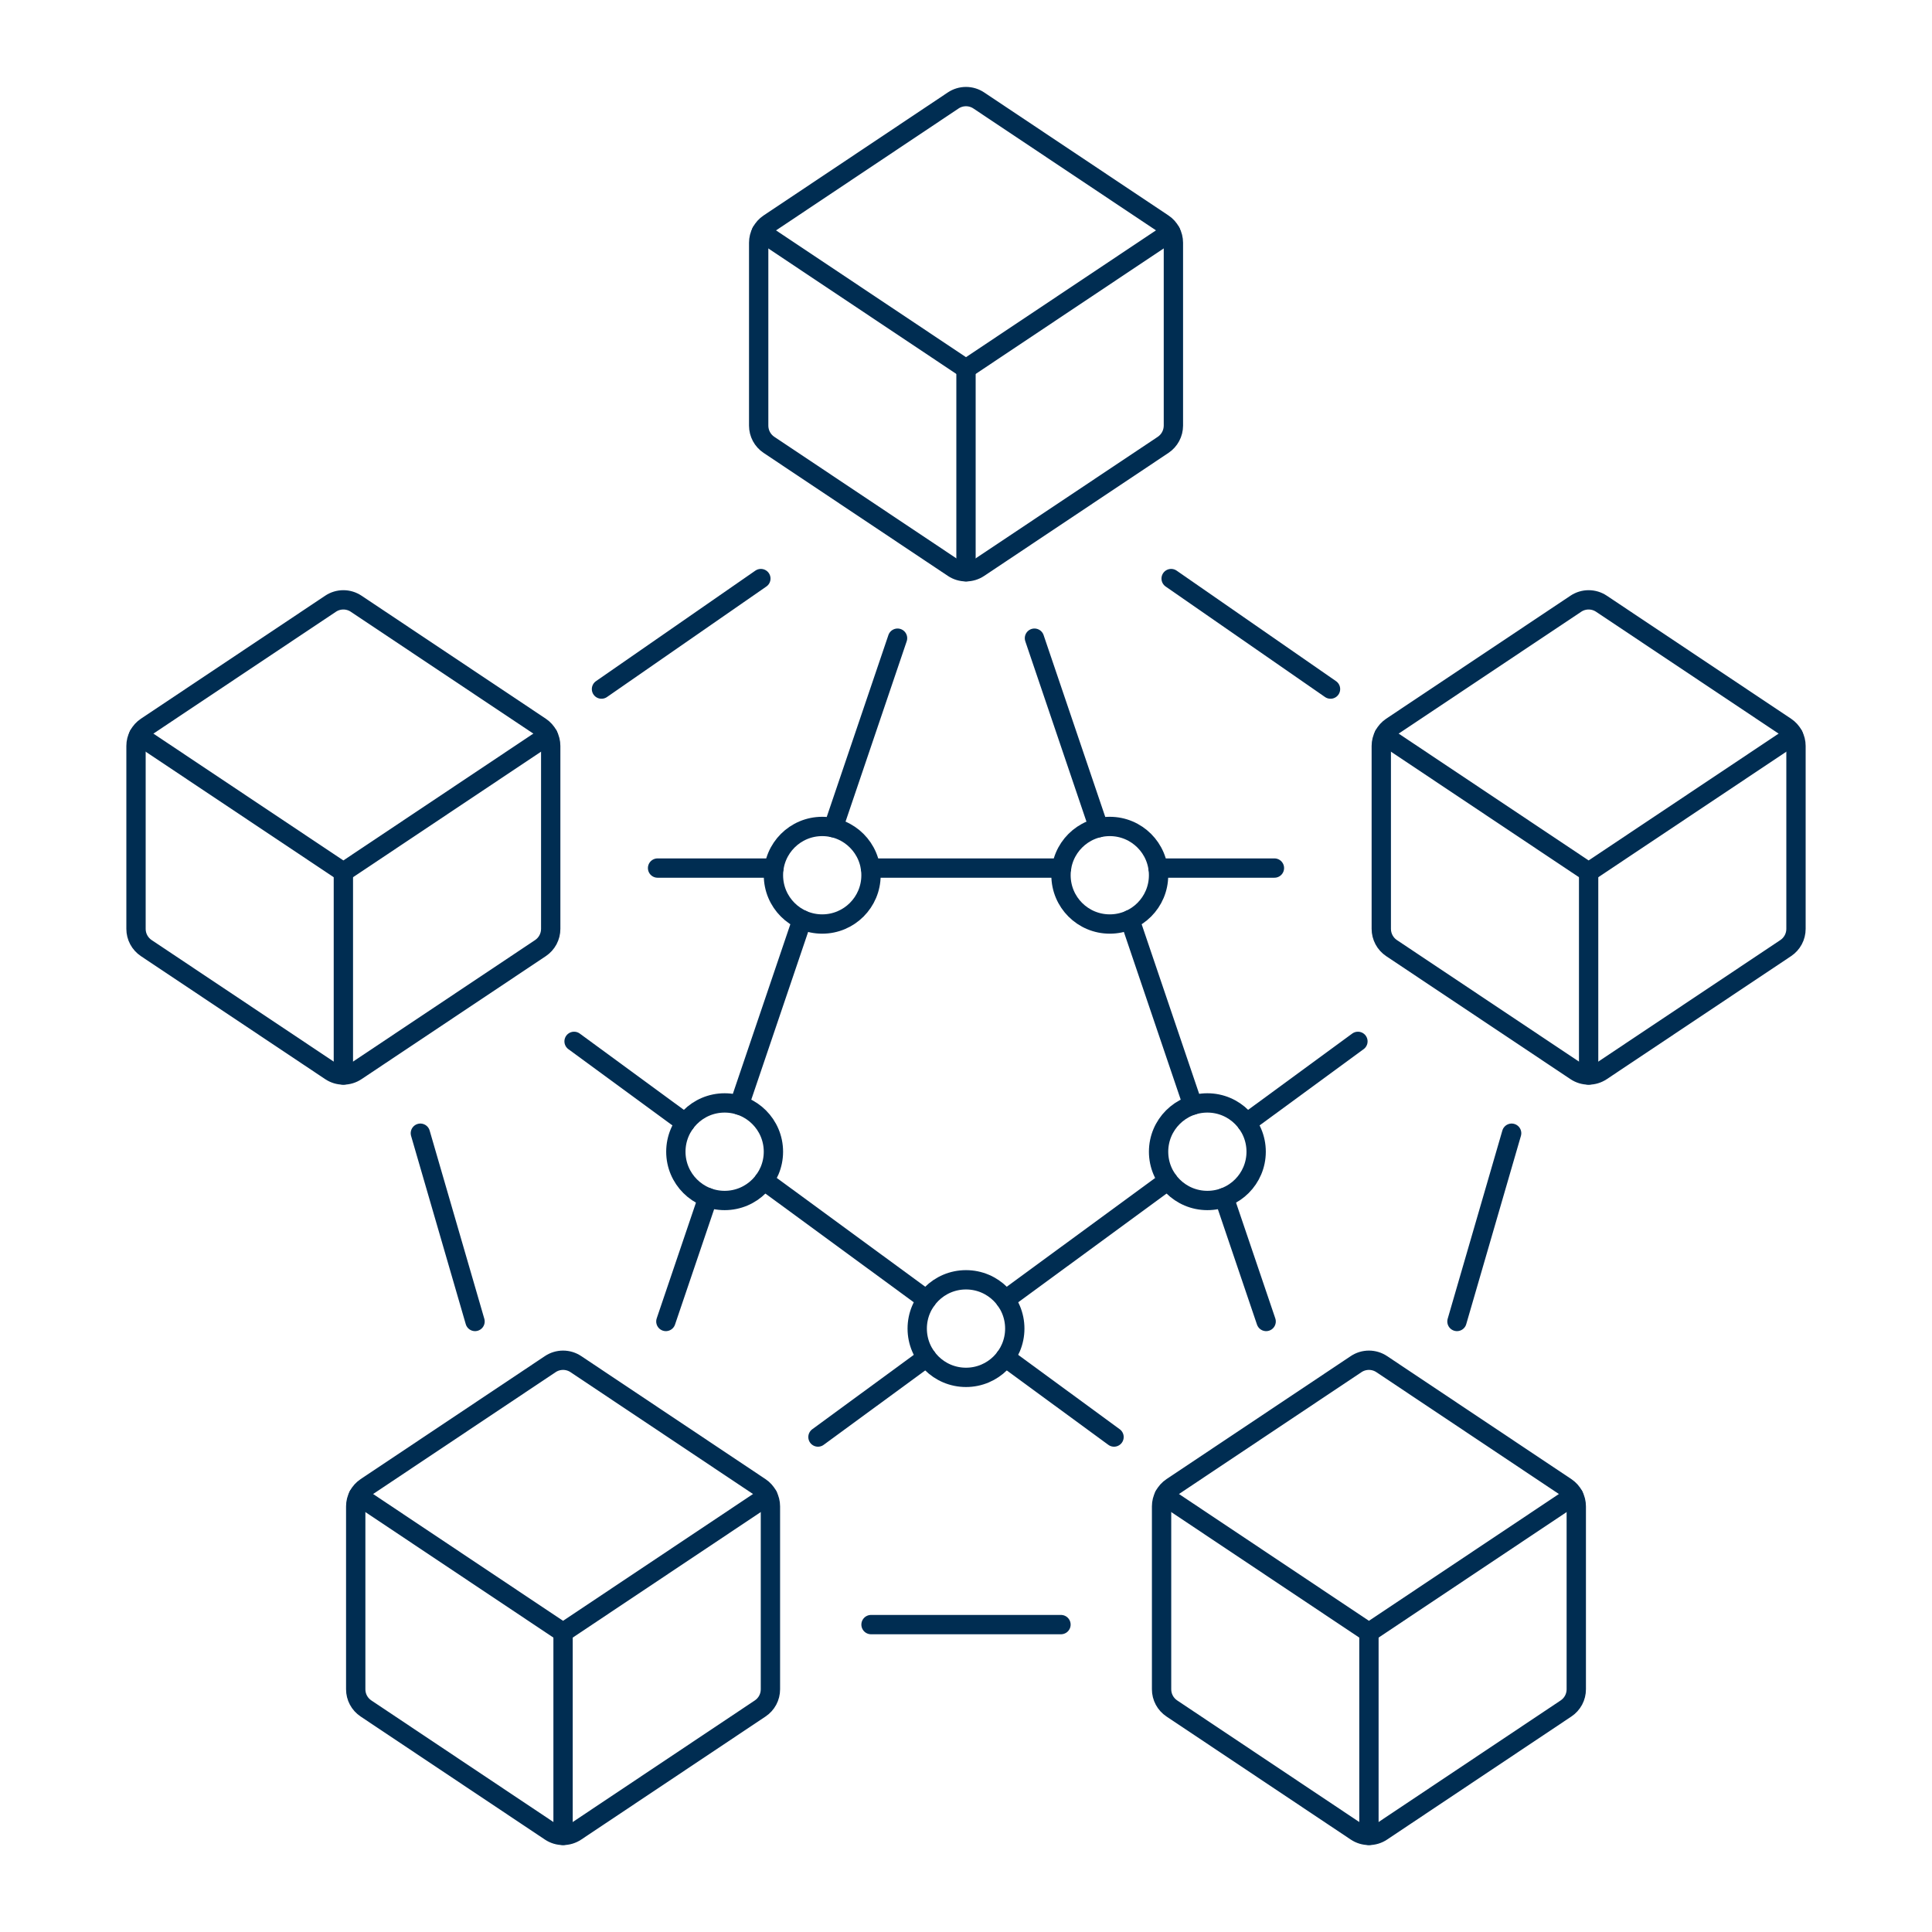 <?xml version="1.0" encoding="UTF-8"?>
<svg xmlns="http://www.w3.org/2000/svg" fill="none" viewBox="0 0 500 500">
  <g transform="matrix(5,0,0,5,0,0)">
    <path stroke="#002d52" stroke-linecap="round" stroke-linejoin="round" d="M39.382 29.947L31.133 35.667"></path>
    <path stroke="#002d52" stroke-linecap="round" stroke-linejoin="round" d="M54.916 84.089H45.084"></path>
    <path stroke="#002d52" stroke-linecap="round" stroke-linejoin="round" d="M21.758 58.655L24.588 68.399"></path>
    <path stroke="#002d52" stroke-linecap="round" stroke-linejoin="round" d="M34.036 44.931H40.06"></path>
    <path stroke="#002d52" stroke-linecap="round" stroke-linejoin="round" d="M43.131 42.841L46.457 33.032"></path>
    <path stroke="#002d52" stroke-linecap="round" stroke-linejoin="round" d="M38.262 57.201L41.516 47.603"></path>
    <path stroke="#002d52" stroke-linecap="round" stroke-linejoin="round" d="M34.465 68.399L36.64 61.985"></path>
    <path stroke="#002d52" stroke-linecap="round" stroke-linejoin="round" d="M29.807 70.607C29.611 70.476 29.38 70.406 29.145 70.406C28.909 70.406 28.678 70.476 28.482 70.607L18.943 76.975C18.78 77.084 18.646 77.232 18.553 77.405C18.46 77.578 18.412 77.772 18.412 77.968V87.438C18.412 87.634 18.46 87.828 18.553 88.001C18.646 88.174 18.78 88.321 18.943 88.43L28.482 94.8C28.678 94.931 28.909 95.001 29.145 95.001C29.38 95.001 29.611 94.931 29.807 94.8L39.346 88.431C39.509 88.322 39.643 88.175 39.736 88.002C39.829 87.829 39.877 87.635 39.877 87.439V77.969C39.877 77.772 39.828 77.579 39.736 77.406C39.643 77.233 39.509 77.085 39.346 76.976L29.807 70.607Z"></path>
    <path stroke="#002d52" stroke-linecap="round" stroke-linejoin="round" d="M18.546 77.419L29.144 84.494L39.743 77.419"></path>
    <path stroke="#002d52" stroke-linecap="round" stroke-linejoin="round" d="M29.144 84.494V95"></path>
    <path stroke="#002d52" stroke-linecap="round" stroke-linejoin="round" d="M18.435 31.249C18.239 31.118 18.008 31.048 17.773 31.048C17.537 31.048 17.306 31.118 17.11 31.249L7.571 37.617C7.408 37.726 7.274 37.874 7.181 38.047C7.088 38.22 7.04 38.414 7.04 38.61V48.08C7.04 48.276 7.088 48.47 7.181 48.643C7.274 48.816 7.408 48.964 7.571 49.073L17.11 55.441C17.306 55.572 17.537 55.642 17.773 55.642C18.008 55.642 18.239 55.572 18.435 55.441L27.975 49.073C28.138 48.964 28.271 48.816 28.364 48.642C28.456 48.469 28.505 48.276 28.505 48.08V38.61C28.505 38.414 28.456 38.221 28.364 38.047C28.271 37.874 28.138 37.727 27.975 37.617L18.435 31.249Z"></path>
    <path stroke="#002d52" stroke-linecap="round" stroke-linejoin="round" d="M7.174 38.062L17.773 45.137L28.371 38.061"></path>
    <path stroke="#002d52" stroke-linecap="round" stroke-linejoin="round" d="M17.773 45.137V55.642"></path>
    <path stroke="#002d52" stroke-linecap="round" stroke-linejoin="round" d="M60.618 29.947L68.867 35.667"></path>
    <path stroke="#002d52" stroke-linecap="round" stroke-linejoin="round" d="M78.242 58.655L75.412 68.399"></path>
    <path stroke="#002d52" stroke-linecap="round" stroke-linejoin="round" d="M70.193 70.607C70.389 70.476 70.62 70.406 70.856 70.406C71.091 70.406 71.322 70.476 71.518 70.607L81.057 76.975C81.22 77.084 81.354 77.232 81.447 77.405C81.54 77.578 81.588 77.772 81.588 77.968V87.438C81.588 87.634 81.54 87.828 81.447 88.001C81.354 88.174 81.22 88.321 81.057 88.43L71.518 94.8C71.322 94.931 71.091 95.001 70.856 95.001C70.62 95.001 70.389 94.931 70.193 94.8L60.654 88.43C60.491 88.321 60.357 88.174 60.264 88.001C60.171 87.828 60.123 87.634 60.123 87.438V77.968C60.123 77.772 60.172 77.578 60.264 77.405C60.357 77.232 60.491 77.084 60.654 76.975L70.193 70.607Z"></path>
    <path stroke="#002d52" stroke-linecap="round" stroke-linejoin="round" d="M81.454 77.419L70.856 84.494L60.257 77.419"></path>
    <path stroke="#002d52" stroke-linecap="round" stroke-linejoin="round" d="M70.856 84.494V95"></path>
    <path stroke="#002d52" stroke-linecap="round" stroke-linejoin="round" d="M81.565 31.249C81.761 31.118 81.992 31.048 82.228 31.048C82.463 31.048 82.694 31.118 82.89 31.249L92.429 37.617C92.592 37.726 92.726 37.874 92.819 38.047C92.912 38.22 92.96 38.414 92.96 38.61V48.08C92.96 48.276 92.912 48.47 92.819 48.643C92.726 48.816 92.592 48.964 92.429 49.073L82.89 55.441C82.694 55.572 82.463 55.642 82.228 55.642C81.992 55.642 81.761 55.572 81.565 55.441L72.025 49.073C71.862 48.964 71.729 48.816 71.636 48.642C71.544 48.469 71.495 48.276 71.495 48.08V38.61C71.495 38.414 71.544 38.221 71.636 38.047C71.729 37.874 71.862 37.727 72.025 37.617L81.565 31.249Z"></path>
    <path stroke="#002d52" stroke-linecap="round" stroke-linejoin="round" d="M92.826 38.062L82.227 45.137L71.629 38.061"></path>
    <path stroke="#002d52" stroke-linecap="round" stroke-linejoin="round" d="M82.227 45.137V55.642"></path>
    <path stroke="#002d52" stroke-linecap="round" stroke-linejoin="round" d="M37.507 62.137C38.901 62.137 40.032 61.007 40.032 59.612C40.032 58.218 38.901 57.087 37.507 57.087C36.112 57.087 34.982 58.218 34.982 59.612C34.982 61.007 36.112 62.137 37.507 62.137Z"></path>
    <path stroke="#002d52" stroke-linecap="round" stroke-linejoin="round" d="M42.558 47.827C43.953 47.827 45.083 46.697 45.083 45.302C45.083 43.907 43.953 42.777 42.558 42.777C41.163 42.777 40.033 43.907 40.033 45.302C40.033 46.697 41.163 47.827 42.558 47.827Z"></path>
    <path stroke="#002d52" stroke-linecap="round" stroke-linejoin="round" d="M54.944 44.931H45.056"></path>
    <path stroke="#002d52" stroke-linecap="round" stroke-linejoin="round" d="M65.964 44.931H59.94"></path>
    <path stroke="#002d52" stroke-linecap="round" stroke-linejoin="round" d="M57.442 47.827C58.837 47.827 59.967 46.697 59.967 45.302C59.967 43.907 58.837 42.777 57.442 42.777C56.047 42.777 54.917 43.907 54.917 45.302C54.917 46.697 56.047 47.827 57.442 47.827Z"></path>
    <path stroke="#002d52" stroke-linecap="round" stroke-linejoin="round" d="M50 71.292C51.395 71.292 52.525 70.162 52.525 68.767C52.525 67.372 51.395 66.242 50 66.242C48.605 66.242 47.475 67.372 47.475 68.767C47.475 70.162 48.605 71.292 50 71.292Z"></path>
    <path stroke="#002d52" stroke-linecap="round" stroke-linejoin="round" d="M50.662 5.2C50.466 5.069 50.235 4.999 49.999 4.999C49.764 4.999 49.533 5.069 49.337 5.2L39.8 11.569C39.637 11.678 39.503 11.826 39.41 11.999C39.318 12.172 39.269 12.366 39.269 12.562V22.032C39.269 22.228 39.318 22.422 39.41 22.595C39.503 22.768 39.637 22.916 39.8 23.025L49.339 29.393C49.535 29.524 49.766 29.594 50.002 29.594C50.237 29.594 50.468 29.524 50.664 29.393L60.204 23.025C60.367 22.916 60.501 22.768 60.593 22.595C60.686 22.422 60.734 22.228 60.735 22.032V12.562C60.734 12.366 60.686 12.172 60.593 11.999C60.501 11.826 60.367 11.678 60.204 11.569L50.662 5.2Z"></path>
    <path stroke="#002d52" stroke-linecap="round" stroke-linejoin="round" d="M39.401 12.014L50 19.088L60.599 12.013"></path>
    <path stroke="#002d52" stroke-linecap="round" stroke-linejoin="round" d="M50 19.088V29.594"></path>
    <path stroke="#002d52" stroke-linecap="round" stroke-linejoin="round" d="M56.869 42.841L53.543 33.032"></path>
    <path stroke="#002d52" stroke-linecap="round" stroke-linejoin="round" d="M61.738 57.201L58.484 47.603"></path>
    <path stroke="#002d52" stroke-linecap="round" stroke-linejoin="round" d="M65.535 68.399L63.36 61.985"></path>
    <path stroke="#002d52" stroke-linecap="round" stroke-linejoin="round" d="M62.493 62.137C63.888 62.137 65.018 61.007 65.018 59.612C65.018 58.218 63.888 57.087 62.493 57.087C61.099 57.087 59.968 58.218 59.968 59.612C59.968 61.007 61.099 62.137 62.493 62.137Z"></path>
    <path stroke="#002d52" stroke-linecap="round" stroke-linejoin="round" d="M52.037 70.26L57.662 74.381"></path>
    <path stroke="#002d52" stroke-linecap="round" stroke-linejoin="round" d="M39.544 61.105L47.963 67.274"></path>
    <path stroke="#002d52" stroke-linecap="round" stroke-linejoin="round" d="M29.714 53.901L35.47 58.119"></path>
    <path stroke="#002d52" stroke-linecap="round" stroke-linejoin="round" d="M47.963 70.26L42.338 74.381"></path>
    <path stroke="#002d52" stroke-linecap="round" stroke-linejoin="round" d="M60.455 61.105L52.037 67.274"></path>
    <path stroke="#002d52" stroke-linecap="round" stroke-linejoin="round" d="M70.286 53.901L64.53 58.119"></path>
  </g>
</svg>